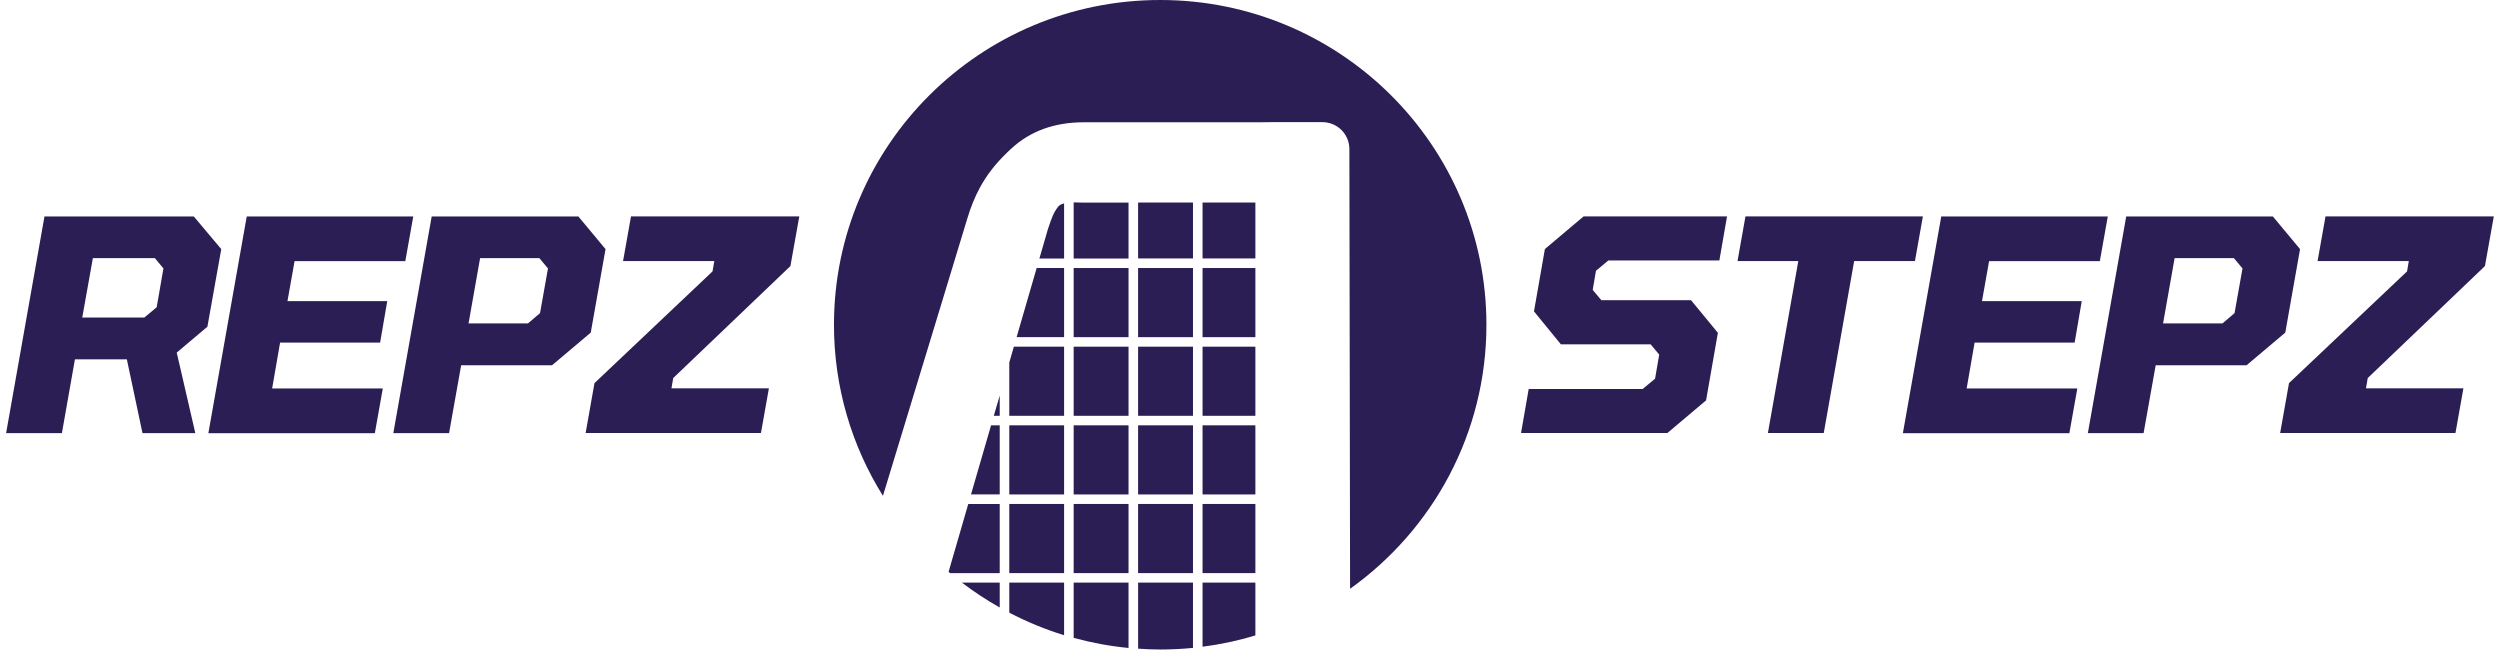 <svg width="204" height="53" viewBox="0 0 204 53" fill="none" xmlns="http://www.w3.org/2000/svg">
<g id="Logo">
<path d="M0.5 35.336L3.629 17.665H15.816L18.055 20.328L16.924 26.66L14.421 28.769L15.937 35.341H11.626L10.351 29.323H6.114L5.052 35.341H0.5V35.336ZM11.775 25.912L12.785 25.072L13.336 21.905L12.636 21.065H7.578L6.712 25.912H11.775Z" fill="#2A1E54"/>
<path d="M17.005 35.335L20.134 17.665H33.722L33.073 21.311H24.037L23.457 24.574H31.598L31.018 27.957H22.855L22.206 31.701H31.236L30.587 35.347H16.999L17.005 35.335Z" fill="#2A1E54"/>
<path d="M32.097 35.335L35.226 17.665H47.196L49.411 20.328L48.206 27.14L45.048 29.803H37.631L36.644 35.341H32.092L32.097 35.335ZM38.24 26.391H43.079L44.067 25.551L44.715 21.905L44.015 21.065H39.176L38.234 26.386L38.24 26.391Z" fill="#2A1E54"/>
<path d="M47.787 35.335L48.51 31.261L58.143 22.145L58.287 21.305H50.841L51.49 17.659H65.222L64.498 21.711L54.934 30.849L54.791 31.689H62.742L62.093 35.335H47.787Z" fill="#2A1E54"/>
<path d="M124.116 35.335L124.742 31.741H134.042L135.053 30.901L135.391 28.935L134.691 28.095H127.366L125.173 25.409L126.063 20.322L129.22 17.659H140.925L140.3 21.254H131.241L130.23 22.094L129.966 23.654L130.667 24.494H137.986L140.179 27.157L139.215 32.672L136.057 35.335H124.111H124.116Z" fill="#2A1E54"/>
<path d="M144.261 35.335L146.741 21.305H141.781L142.43 17.659H156.908L156.259 21.305H151.299L148.819 35.335H144.261Z" fill="#2A1E54"/>
<path d="M155.277 35.335L158.406 17.665H171.995L171.346 21.311H162.31L161.73 24.574H169.87L169.291 27.957H161.127L160.479 31.701H169.509L168.86 35.347H155.272L155.277 35.335Z" fill="#2A1E54"/>
<path d="M170.37 35.335L173.499 17.665H185.468L187.684 20.328L186.479 27.14L183.321 29.803H175.904L174.917 35.341H170.364L170.37 35.335ZM176.513 26.391H181.352L182.339 25.551L182.988 21.905L182.288 21.065H177.448L176.507 26.386L176.513 26.391Z" fill="#2A1E54"/>
<path d="M186.06 35.335L186.783 31.261L196.416 22.145L196.559 21.305H189.114L189.762 17.659H203.494L202.771 21.711L193.207 30.849L193.063 31.689H201.014L200.366 35.335H186.06Z" fill="#2A1E54"/>
<path d="M97.347 28.289H92.869V33.929H97.347V28.289Z" fill="#2A1E54"/>
<path d="M97.347 21.871H92.869V27.512H97.347V21.871Z" fill="#2A1E54"/>
<path d="M97.347 16.527H92.869V21.088H97.347V16.527Z" fill="#2A1E54"/>
<path d="M97.347 34.707H92.869V40.347H97.347V34.707Z" fill="#2A1E54"/>
<path d="M88.053 16.522C87.915 16.522 87.777 16.516 87.634 16.516H87.611V21.094H92.088V16.533H88.443C88.317 16.533 88.185 16.533 88.053 16.527V16.522Z" fill="#2A1E54"/>
<path d="M97.347 41.124H92.869V46.765H97.347V41.124Z" fill="#2A1E54"/>
<path d="M92.869 52.931C93.466 52.971 94.063 53 94.672 53C95.573 53 96.463 52.954 97.347 52.869V47.542H92.869V52.937V52.931Z" fill="#2A1E54"/>
<path d="M102.439 41.124H98.128V46.765H102.439V41.124Z" fill="#2A1E54"/>
<path d="M102.439 28.289H98.128V33.929H102.439V28.289Z" fill="#2A1E54"/>
<path d="M102.439 21.871H98.128V27.512H102.439V21.871Z" fill="#2A1E54"/>
<path d="M98.128 52.771C99.603 52.583 101.05 52.274 102.439 51.851V47.542H98.128V52.771Z" fill="#2A1E54"/>
<path d="M102.439 16.527H98.128V21.088H102.439V16.527Z" fill="#2A1E54"/>
<path d="M102.439 34.707H98.128V40.347H102.439V34.707Z" fill="#2A1E54"/>
<path d="M92.088 21.871H87.611V27.512H92.088V21.871Z" fill="#2A1E54"/>
<path d="M94.672 0C79.97 0 68.052 11.864 68.052 26.5C68.052 31.626 69.516 36.404 72.047 40.462L76.709 25.146L78.931 17.836C79.218 16.87 79.556 16.065 79.935 15.356C79.987 15.259 80.044 15.162 80.096 15.065C80.768 13.899 81.571 13.007 82.501 12.144C84.057 10.698 86.038 9.978 88.437 9.978H102.675L103.76 9.967H107.904C109.121 9.967 110.103 10.944 110.109 12.156L110.166 48.045C116.9 43.239 121.292 35.381 121.292 26.5C121.292 11.864 109.374 0 94.672 0Z" fill="#2A1E54"/>
<path d="M78.494 47.542C79.47 48.285 80.498 48.965 81.577 49.571V47.542H78.494Z" fill="#2A1E54"/>
<path d="M86.83 34.707H82.358V40.347H86.83V34.707Z" fill="#2A1E54"/>
<path d="M92.088 28.289H87.611V33.929H92.088V28.289Z" fill="#2A1E54"/>
<path d="M82.358 49.994C83.782 50.737 85.274 51.354 86.83 51.834V47.542H82.358V49.994Z" fill="#2A1E54"/>
<path d="M77.404 46.662C77.444 46.697 77.484 46.731 77.524 46.765H81.577V41.124H79.011L77.404 46.662Z" fill="#2A1E54"/>
<path d="M81.577 33.929V32.278L81.095 33.929H81.577Z" fill="#2A1E54"/>
<path d="M79.235 40.342H81.577V34.707H80.871L79.235 40.342Z" fill="#2A1E54"/>
<path d="M86.83 41.124H82.358V46.765H86.83V41.124Z" fill="#2A1E54"/>
<path d="M92.088 41.124H87.611V46.765H92.088V41.124Z" fill="#2A1E54"/>
<path d="M82.358 29.58V33.929H86.83V28.289H82.731L82.358 29.58Z" fill="#2A1E54"/>
<path d="M92.088 34.707H87.611V40.347H92.088V34.707Z" fill="#2A1E54"/>
<path d="M87.611 52.051C89.057 52.446 90.55 52.726 92.088 52.874V47.542H87.611V52.051Z" fill="#2A1E54"/>
<path d="M82.955 27.512H86.83V21.871H84.591L82.955 27.512Z" fill="#2A1E54"/>
<path d="M85.59 18.465L85.504 18.716L84.815 21.094H86.83V16.596C86.6 16.653 86.44 16.745 86.336 16.876C85.963 17.35 85.791 17.87 85.59 18.465Z" fill="#2A1E54"/>
</g>
</svg>
